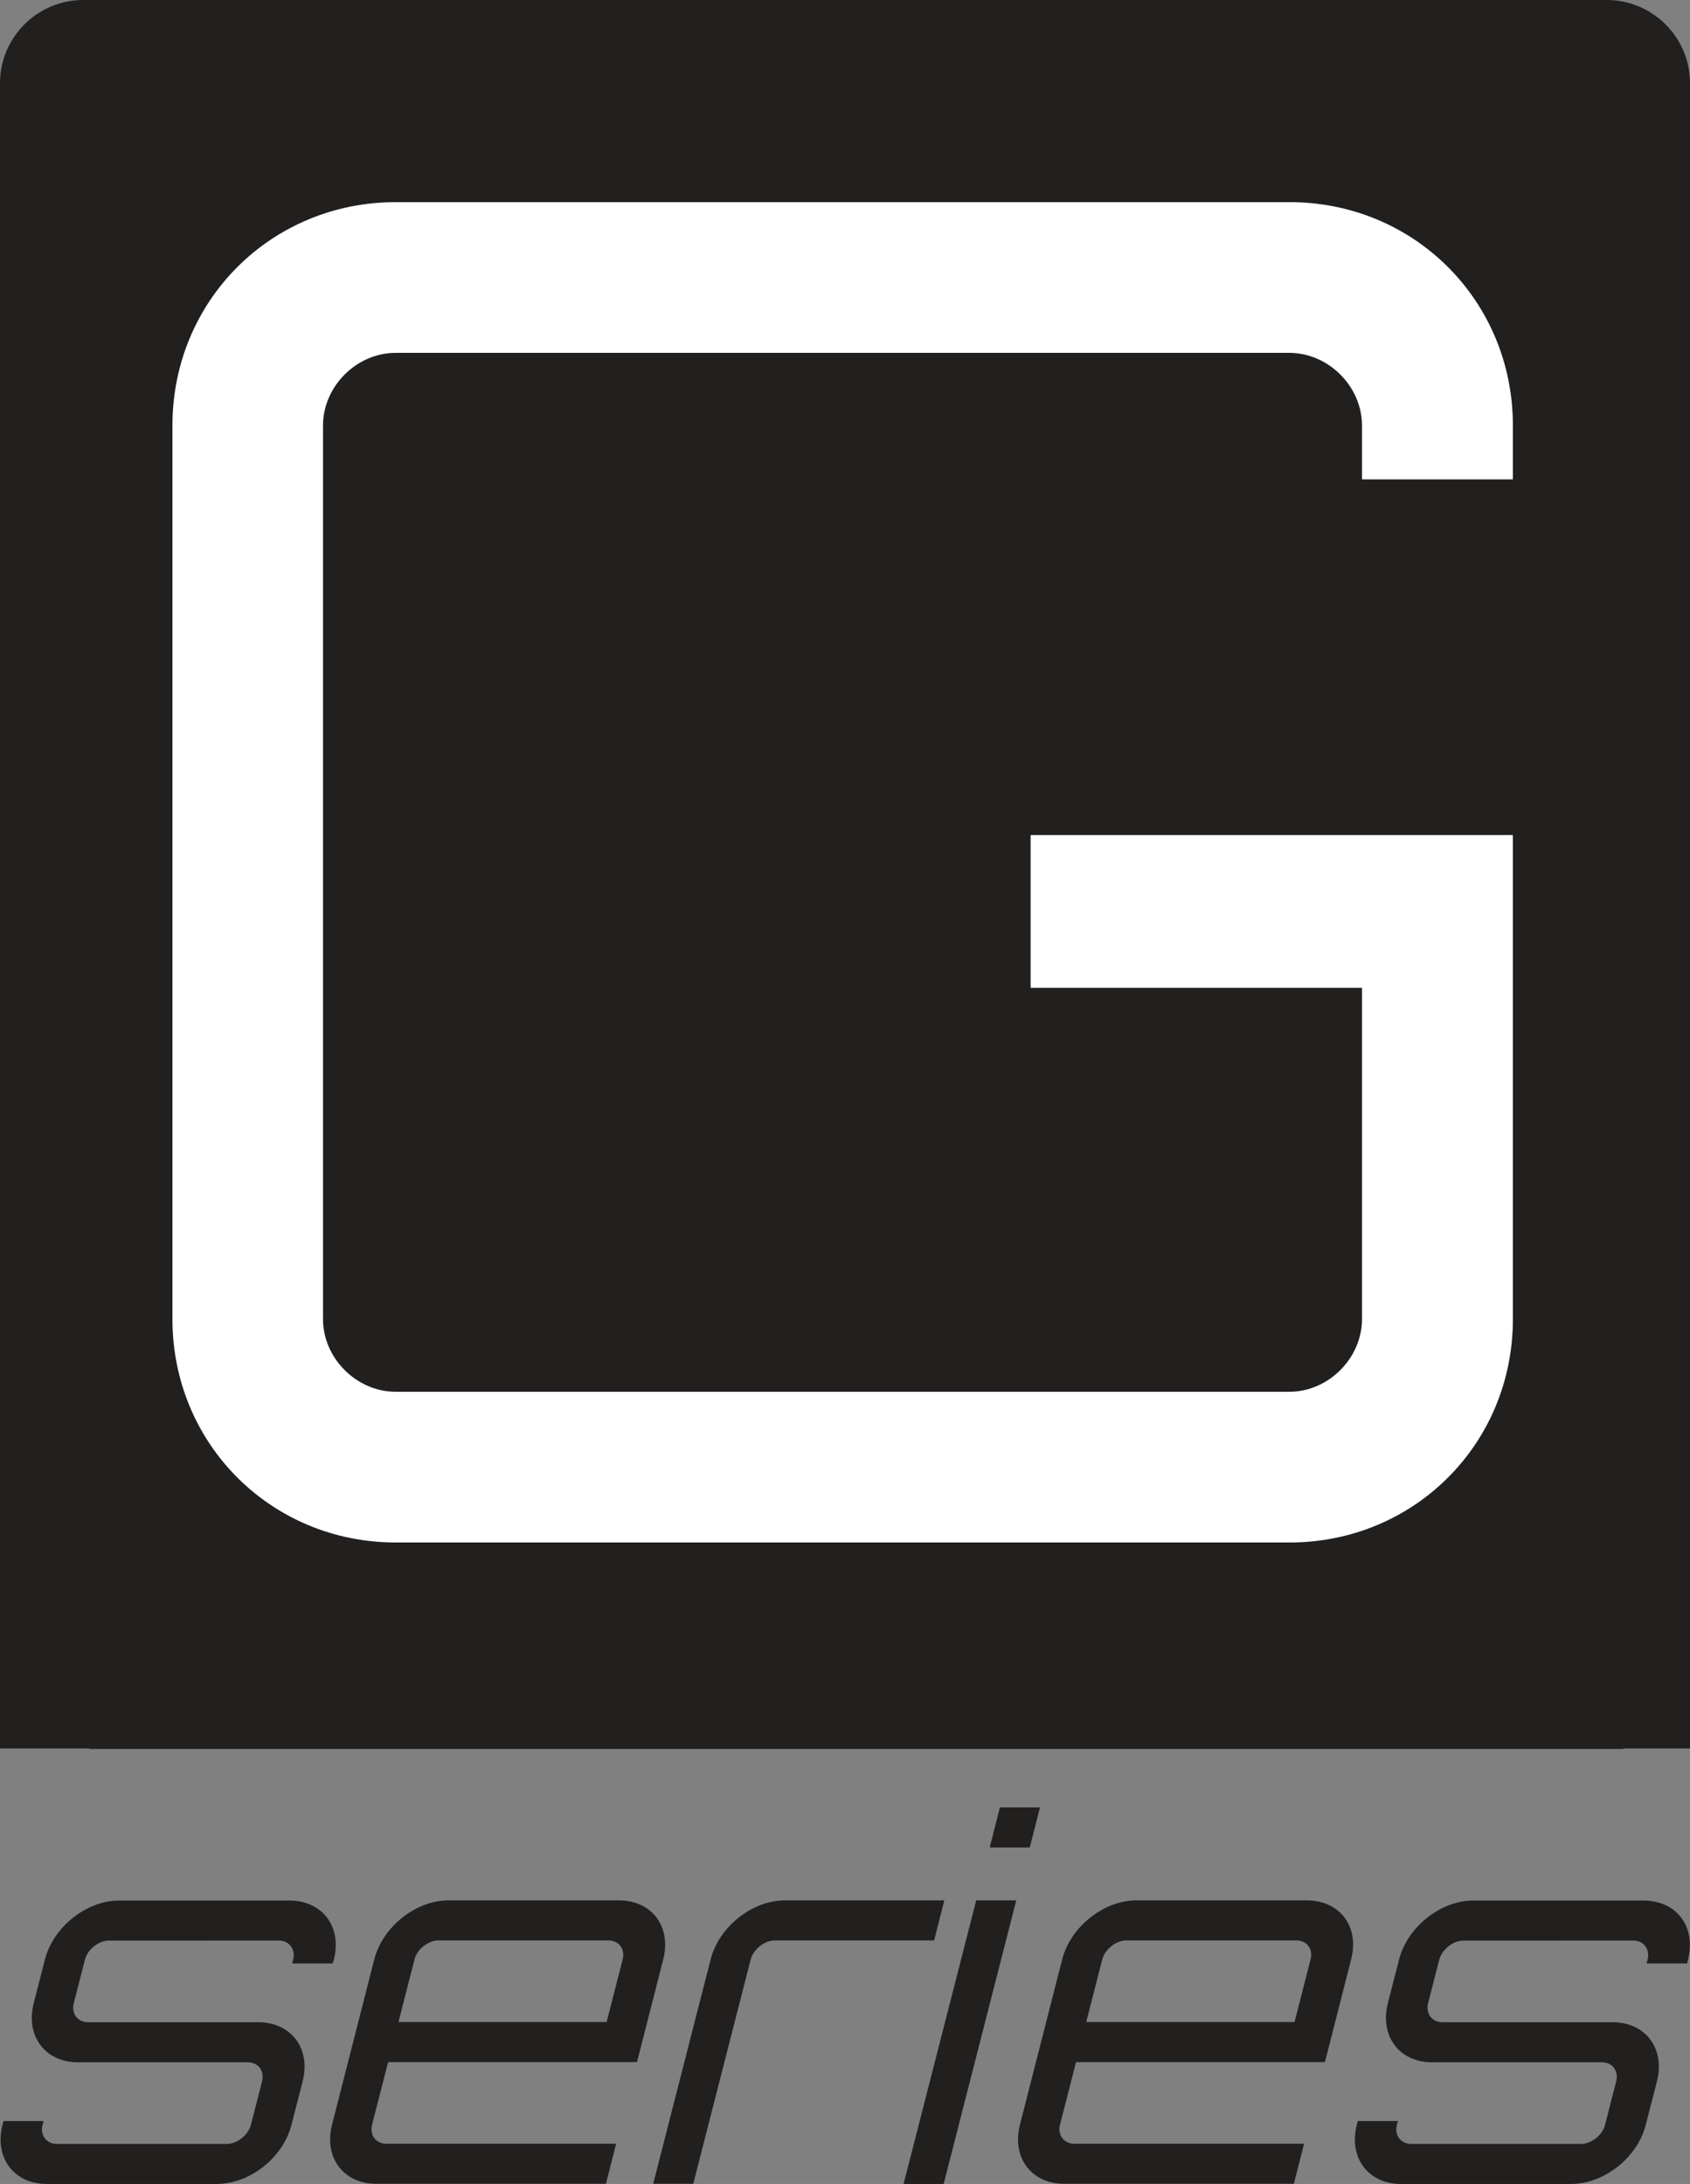 <?xml version="1.0" encoding="UTF-8"?> <svg xmlns="http://www.w3.org/2000/svg" xmlns:xlink="http://www.w3.org/1999/xlink" version="1.1" id="Layer_1" x="0px" y="0px" viewBox="0 0 101.24 130.84" style="enable-background:new 0 0 101.24 130.84;" xml:space="preserve"><rect x="0" y="0" width="101.24" height="130.84" fill="#808080" stroke="none"/> <style type="text/css"> .st0{fill:#221F1F;} .st1{fill:#FFFFFF;} </style> <g> <g> <g> <path class="st0" d="M19.93,117.63H17.5l0.06-0.23c0.16-0.61-0.23-1.14-0.85-1.14H6.52c-0.61,0-1.28,0.53-1.43,1.14l-0.67,2.61 c-0.16,0.62,0.23,1.14,0.85,1.14h10.19c1.99,0,3.17,1.58,2.67,3.54l-0.67,2.61c-0.5,1.96-2.49,3.54-4.48,3.54H2.79 c-1.96,0-3.14-1.58-2.64-3.54l0.06-0.23h2.4l-0.06,0.23c-0.16,0.62,0.23,1.14,0.85,1.14h10.19c0.62,0,1.28-0.53,1.44-1.14 l0.67-2.61c0.16-0.61-0.23-1.14-0.85-1.14H4.66c-1.96,0-3.14-1.58-2.64-3.54l0.67-2.61c0.5-1.96,2.49-3.54,4.45-3.54h10.19 c1.99,0,3.17,1.58,2.67,3.54L19.93,117.63z"></path> <path class="st0" d="M39.73,117.39l-1.57,6.15H23.25l-0.96,3.75c-0.16,0.62,0.23,1.14,0.85,1.14h13.77l-0.61,2.4H22.53 c-1.96,0-3.14-1.58-2.64-3.54l2.53-9.9c0.5-1.96,2.49-3.54,4.45-3.54h10.19C39.06,113.85,40.23,115.43,39.73,117.39z M36.34,121.14l0.96-3.75c0.16-0.61-0.21-1.14-0.85-1.14H26.26c-0.61,0-1.28,0.53-1.43,1.14l-0.96,3.75H36.34z"></path> <path class="st0" d="M56.57,113.85l-0.61,2.4h-9.55c-0.61,0-1.28,0.53-1.44,1.14l-3.44,13.44h-2.4l3.44-13.44 c0.5-1.96,2.49-3.54,4.45-3.54H56.57z"></path> <path class="st0" d="M58.48,113.85h2.4l-4.35,16.99h-2.4L58.48,113.85z M62.3,108.28l-0.61,2.4h-2.4l0.61-2.4H62.3z"></path> <path class="st0" d="M80.94,117.39l-1.57,6.15H64.46l-0.96,3.75c-0.16,0.62,0.24,1.14,0.85,1.14h13.77l-0.61,2.4H63.74 c-1.96,0-3.14-1.58-2.64-3.54l2.53-9.9c0.5-1.96,2.49-3.54,4.45-3.54h10.19C80.27,113.85,81.45,115.43,80.94,117.39z M77.55,121.14l0.96-3.75c0.16-0.61-0.21-1.14-0.85-1.14H67.47c-0.61,0-1.28,0.53-1.44,1.14l-0.96,3.75H77.55z"></path> <path class="st0" d="M101.07,117.63h-2.43l0.06-0.23c0.16-0.61-0.23-1.14-0.85-1.14H87.66c-0.61,0-1.28,0.53-1.44,1.14 l-0.67,2.61c-0.16,0.62,0.24,1.14,0.85,1.14h10.19c1.99,0,3.17,1.58,2.67,3.54l-0.67,2.61c-0.5,1.96-2.49,3.54-4.48,3.54H83.92 c-1.96,0-3.14-1.58-2.64-3.54l0.06-0.23h2.4l-0.06,0.23c-0.16,0.62,0.24,1.14,0.85,1.14h10.19c0.61,0,1.28-0.53,1.43-1.14 l0.67-2.61c0.16-0.61-0.23-1.14-0.85-1.14H85.78c-1.96,0-3.14-1.58-2.64-3.54l0.67-2.61c0.5-1.96,2.49-3.54,4.45-3.54h10.19 c1.99,0,3.17,1.58,2.67,3.54L101.07,117.63z"></path> </g> </g> <g> <g> <g> <g> <g> <g> <g> <path class="st0" d="M5.36,104.75v0.03h91.89v-0.03h3.99V4.98C101.24,2.24,99,0,96.26,0H4.98C2.24,0,0,2.24,0,4.98v99.77 H5.36z"></path> </g> </g> </g> <g> <path class="st1" d="M90.62,28.72h-9.03v-3.23c0-2.34-2.01-4.35-4.35-4.35H23.7c-2.34,0-4.35,2.01-4.35,4.35v53.54 c0,2.34,2.01,4.35,4.35,4.35h53.54c2.34,0,4.35-2.01,4.35-4.35V59.18H61.74v-9.15h28.89v29c0,7.47-5.91,13.38-13.38,13.38 H23.71c-7.47,0-13.38-5.91-13.38-13.38V25.49c0-7.47,5.91-13.38,13.38-13.38h53.54c7.47,0,13.38,5.91,13.38,13.38v3.23H90.62z "></path> </g> </g> </g> </g> </g> </g> </svg> 